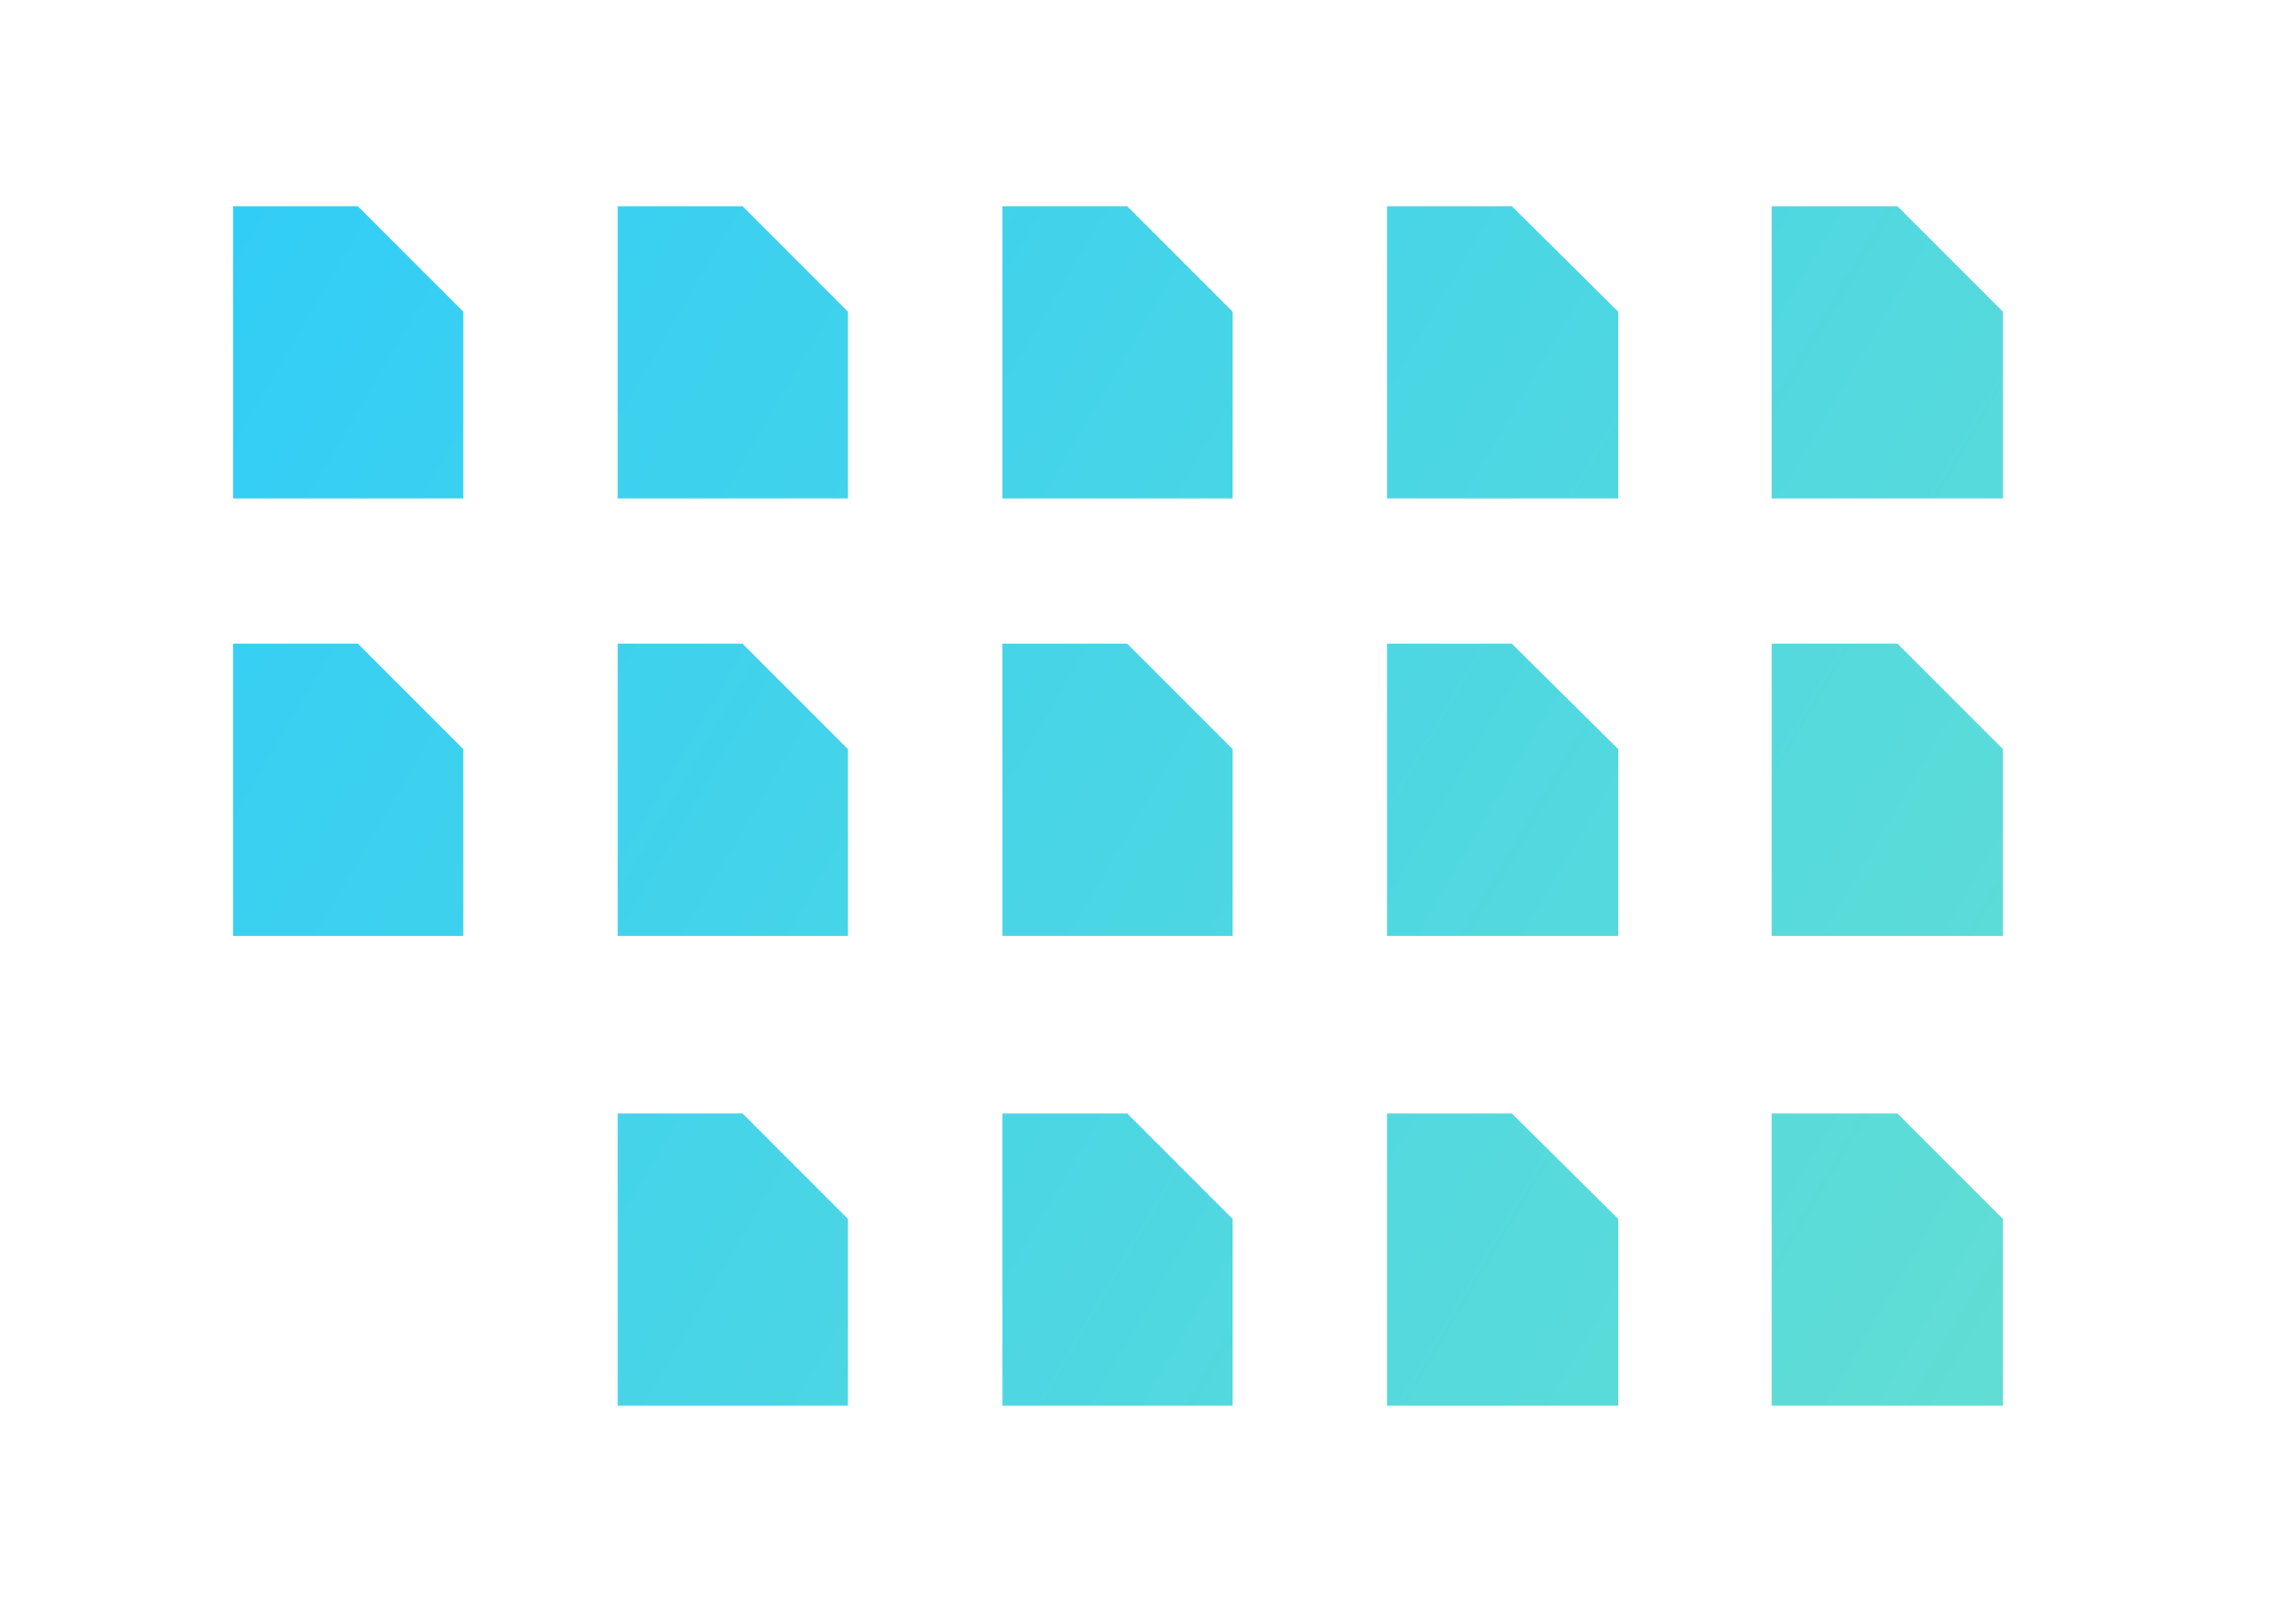 <?xml version="1.0" encoding="UTF-8"?> <!-- Generator: Adobe Illustrator 23.0.2, SVG Export Plug-In . SVG Version: 6.00 Build 0) --> <svg xmlns="http://www.w3.org/2000/svg" xmlns:xlink="http://www.w3.org/1999/xlink" id="Layer_1" x="0px" y="0px" viewBox="0 0 248.3 174.3" style="enable-background:new 0 0 248.3 174.3;" xml:space="preserve"> <style type="text/css"> .st0{fill:url(#SVGID_1_);} .st1{fill:url(#SVGID_2_);} .st2{fill:url(#SVGID_3_);} .st3{fill:url(#SVGID_4_);} .st4{fill:url(#SVGID_5_);} .st5{fill:url(#SVGID_6_);} .st6{fill:url(#SVGID_7_);} .st7{fill:url(#SVGID_8_);} .st8{fill:url(#SVGID_9_);} .st9{fill:url(#SVGID_10_);} .st10{fill:url(#SVGID_11_);} .st11{fill:url(#SVGID_12_);} .st12{fill:url(#SVGID_13_);} .st13{fill:url(#SVGID_14_);} </style> <g> <linearGradient id="SVGID_1_" gradientUnits="userSpaceOnUse" x1="-29.978" y1="1.794" x2="249.162" y2="165.269"> <stop offset="0" style="stop-color:#26C9FF"></stop> <stop offset="1" style="stop-color:#68E0CF"></stop> </linearGradient> <polygon class="st0" points="38.7,22.3 25.2,22.3 25.2,53.9 50.1,53.9 50.1,33.7 "></polygon> <linearGradient id="SVGID_2_" gradientUnits="userSpaceOnUse" x1="-19.353" y1="-16.348" x2="259.787" y2="147.126"> <stop offset="0" style="stop-color:#26C9FF"></stop> <stop offset="1" style="stop-color:#68E0CF"></stop> </linearGradient> <polygon class="st1" points="80.3,22.3 66.8,22.3 66.8,53.9 91.7,53.9 91.7,33.7 "></polygon> <linearGradient id="SVGID_3_" gradientUnits="userSpaceOnUse" x1="-8.728" y1="-34.491" x2="270.412" y2="128.983"> <stop offset="0" style="stop-color:#26C9FF"></stop> <stop offset="1" style="stop-color:#68E0CF"></stop> </linearGradient> <polygon class="st2" points="121.9,22.3 108.4,22.3 108.4,53.9 133.3,53.9 133.3,33.7 "></polygon> <linearGradient id="SVGID_4_" gradientUnits="userSpaceOnUse" x1="1.897" y1="-52.634" x2="281.037" y2="110.84"> <stop offset="0" style="stop-color:#26C9FF"></stop> <stop offset="1" style="stop-color:#68E0CF"></stop> </linearGradient> <polygon class="st3" points="163.5,22.3 150,22.3 150,53.9 175,53.9 175,33.7 "></polygon> <linearGradient id="SVGID_5_" gradientUnits="userSpaceOnUse" x1="12.522" y1="-70.777" x2="291.662" y2="92.698"> <stop offset="0" style="stop-color:#26C9FF"></stop> <stop offset="1" style="stop-color:#68E0CF"></stop> </linearGradient> <polygon class="st4" points="205.2,22.3 191.6,22.3 191.6,53.9 216.6,53.9 216.6,33.7 "></polygon> <linearGradient id="SVGID_6_" gradientUnits="userSpaceOnUse" x1="-50.598" y1="37.005" x2="228.542" y2="200.479"> <stop offset="0" style="stop-color:#26C9FF"></stop> <stop offset="1" style="stop-color:#68E0CF"></stop> </linearGradient> <polygon class="st5" points="38.7,69.6 25.2,69.6 25.2,101.2 50.1,101.2 50.1,81 "></polygon> <linearGradient id="SVGID_7_" gradientUnits="userSpaceOnUse" x1="-39.974" y1="18.862" x2="239.167" y2="182.337"> <stop offset="0" style="stop-color:#26C9FF"></stop> <stop offset="1" style="stop-color:#68E0CF"></stop> </linearGradient> <polygon class="st6" points="80.3,69.6 66.8,69.6 66.8,101.2 91.7,101.2 91.7,81 "></polygon> <linearGradient id="SVGID_8_" gradientUnits="userSpaceOnUse" x1="-29.348" y1="0.719" x2="249.792" y2="164.194"> <stop offset="0" style="stop-color:#26C9FF"></stop> <stop offset="1" style="stop-color:#68E0CF"></stop> </linearGradient> <polygon class="st7" points="121.9,69.6 108.4,69.6 108.4,101.2 133.3,101.2 133.3,81 "></polygon> <linearGradient id="SVGID_9_" gradientUnits="userSpaceOnUse" x1="-18.723" y1="-17.423" x2="260.417" y2="146.051"> <stop offset="0" style="stop-color:#26C9FF"></stop> <stop offset="1" style="stop-color:#68E0CF"></stop> </linearGradient> <polygon class="st8" points="163.5,69.6 150,69.6 150,101.2 175,101.2 175,81 "></polygon> <linearGradient id="SVGID_10_" gradientUnits="userSpaceOnUse" x1="-8.098" y1="-35.566" x2="271.042" y2="127.908"> <stop offset="0" style="stop-color:#26C9FF"></stop> <stop offset="1" style="stop-color:#68E0CF"></stop> </linearGradient> <polygon class="st9" points="205.2,69.6 191.6,69.6 191.6,101.2 216.6,101.2 216.6,81 "></polygon> <linearGradient id="SVGID_11_" gradientUnits="userSpaceOnUse" x1="-62.14" y1="56.713" x2="217" y2="220.187"> <stop offset="0" style="stop-color:#26C9FF"></stop> <stop offset="1" style="stop-color:#68E0CF"></stop> </linearGradient> <polygon class="st10" points="80.3,120.4 66.8,120.4 66.8,152 91.7,152 91.7,131.8 "></polygon> <linearGradient id="SVGID_12_" gradientUnits="userSpaceOnUse" x1="-51.515" y1="38.57" x2="227.625" y2="202.044"> <stop offset="0" style="stop-color:#26C9FF"></stop> <stop offset="1" style="stop-color:#68E0CF"></stop> </linearGradient> <polygon class="st11" points="121.9,120.4 108.4,120.4 108.4,152 133.3,152 133.3,131.8 "></polygon> <linearGradient id="SVGID_13_" gradientUnits="userSpaceOnUse" x1="-40.89" y1="20.427" x2="238.25" y2="183.901"> <stop offset="0" style="stop-color:#26C9FF"></stop> <stop offset="1" style="stop-color:#68E0CF"></stop> </linearGradient> <polygon class="st12" points="163.5,120.4 150,120.4 150,152 175,152 175,131.8 "></polygon> <linearGradient id="SVGID_14_" gradientUnits="userSpaceOnUse" x1="-30.265" y1="2.284" x2="248.875" y2="165.759"> <stop offset="0" style="stop-color:#26C9FF"></stop> <stop offset="1" style="stop-color:#68E0CF"></stop> </linearGradient> <polygon class="st13" points="205.2,120.4 191.6,120.4 191.6,152 216.6,152 216.6,131.8 "></polygon> </g> </svg> 